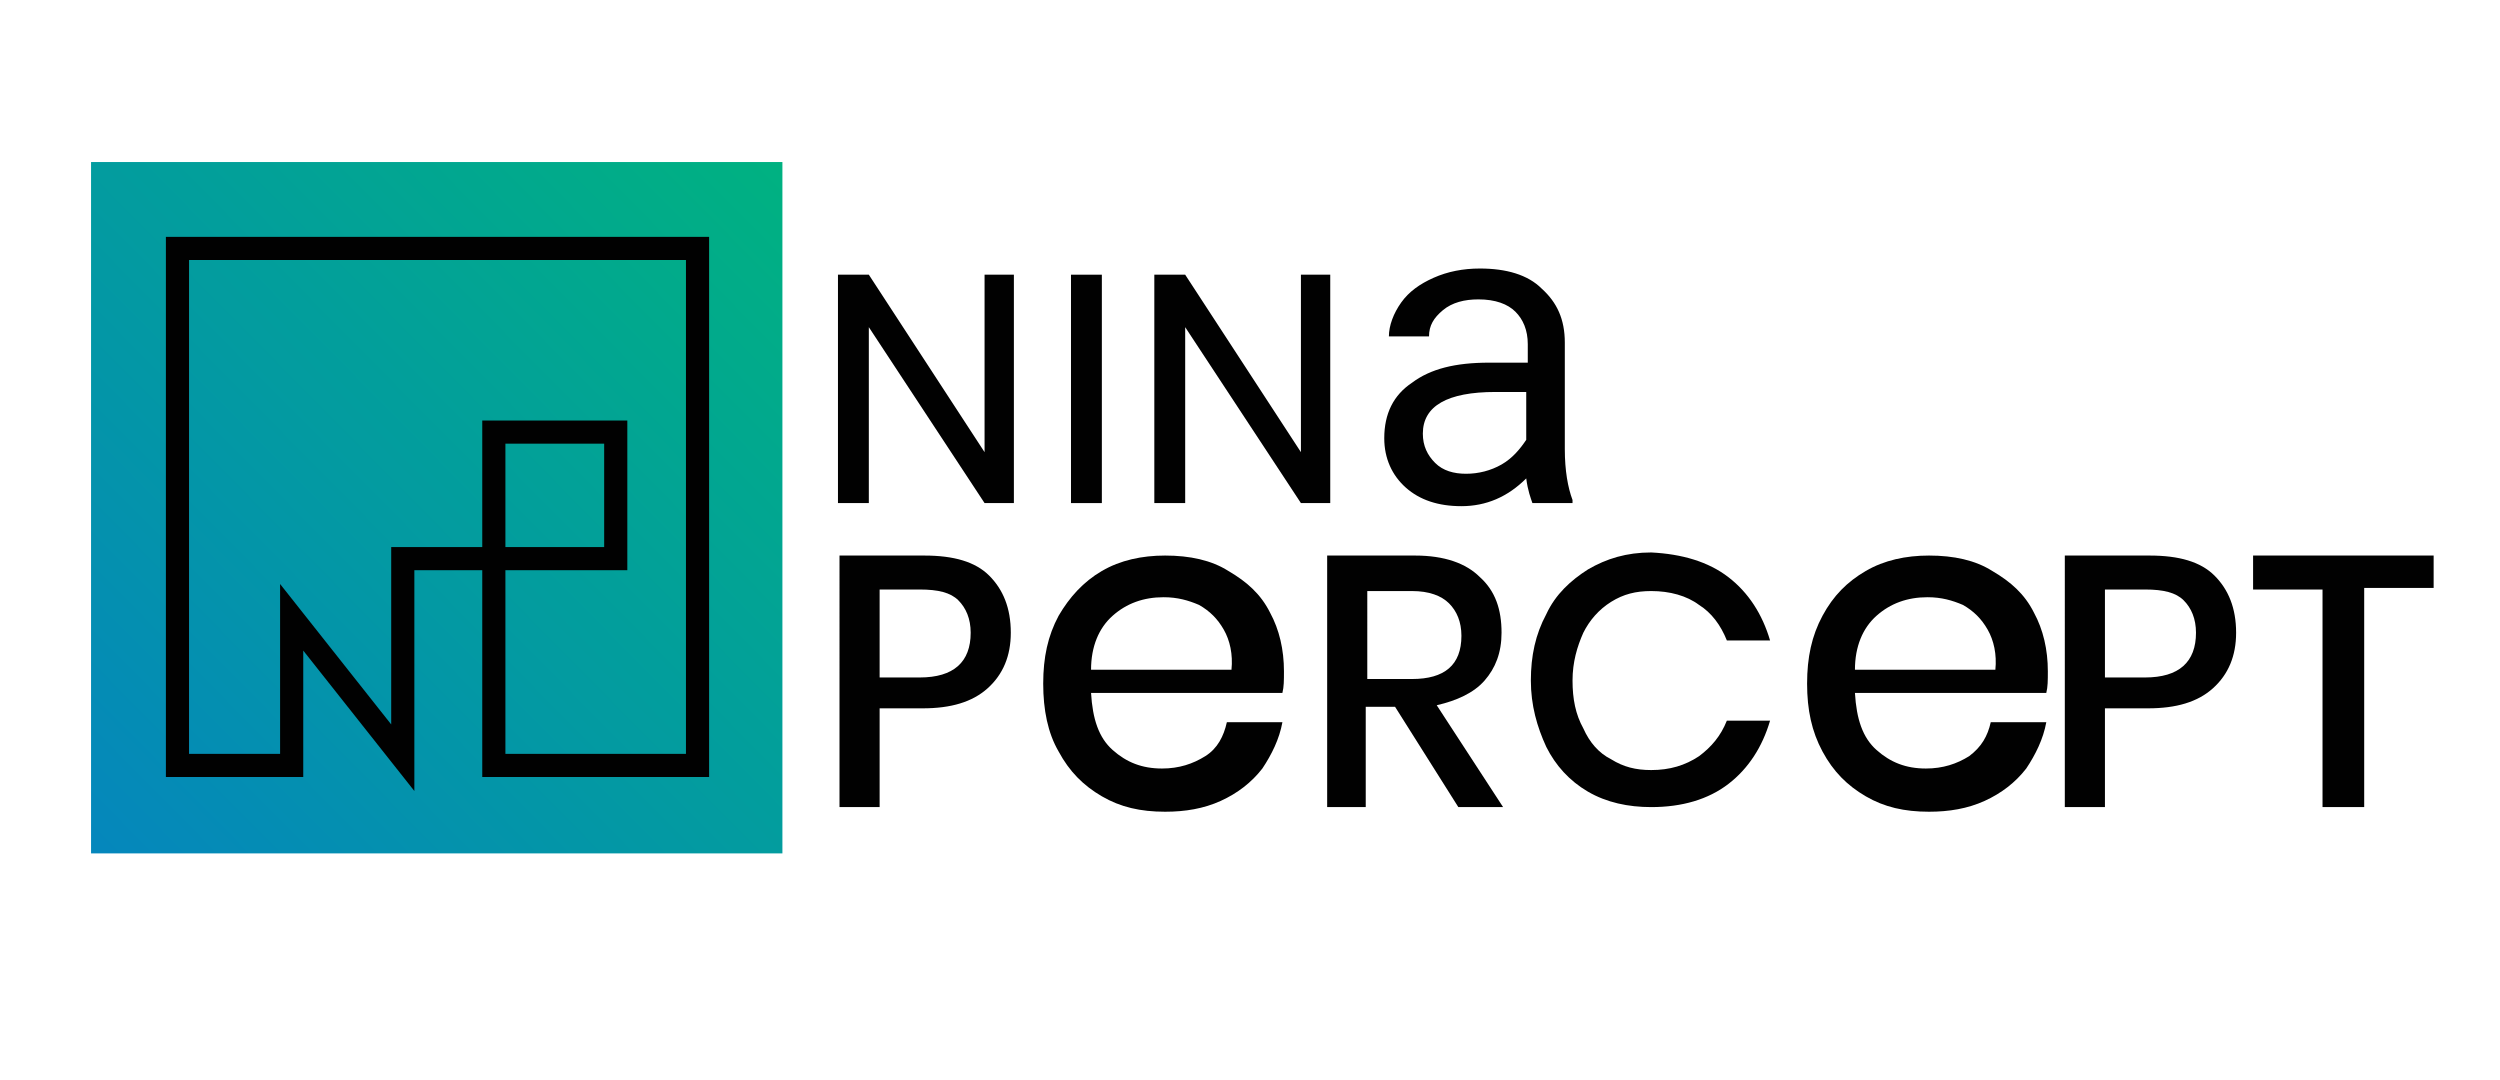 <?xml version="1.0" encoding="utf-8"?>
<!-- Generator: Adobe Illustrator 26.0.1, SVG Export Plug-In . SVG Version: 6.00 Build 0)  -->
<svg version="1.1" id="Layer_1" xmlns="http://www.w3.org/2000/svg" xmlns:xlink="http://www.w3.org/1999/xlink" x="0px" y="0px"
	 viewBox="0 0 162 70" style="enable-background:new 0 0 162 70;" xml:space="preserve">
<style type="text/css">
	.st0{fill:url(#SVGID_1_);}
	.st1{fill:none;stroke:#010101;stroke-width:1.5;stroke-miterlimit:10;}
	.st2{enable-background:new    ;}
	.st3{fill:#010101;}
</style>
<linearGradient id="SVGID_1_" gradientUnits="userSpaceOnUse" x1="51.452" y1="61.979" x2="6.221" y2="17.281" gradientTransform="matrix(1 0 0 -1 0 72)">
	<stop  offset="0" style="stop-color:#00B280"/>
	<stop  offset="1" style="stop-color:#0587BC"/>
</linearGradient>
<rect x="5.9" y="10.5" class="st0" width="44.8" height="44.8"/>
<polygon class="st1" points="11.5,49.6 11.5,16.1 45.2,16.1 45.2,49.6 32,49.6 32,28 39.9,28 39.9,36.2 26.1,36.2 26.1,49.1 
	18.9,40 18.9,49.6 "/>
<g>
	<g class="st2">
		<path class="st3" d="M65.8,32.6h-2l-7.5-11.4v11.4h-2V17.8h2l7.5,11.5V17.8h1.9V32.6z"/>
		<path class="st3" d="M71.4,32.6h-2V17.8h2V32.6z"/>
		<path class="st3" d="M86.3,32.6h-2l-7.5-11.4v11.4h-2V17.8h2l7.5,11.5V17.8h1.9V32.6z"/>
	</g>
	<g class="st2">
		<path class="st3" d="M99.3,32.6c-0.1-0.3-0.3-0.8-0.4-1.6c-1.2,1.2-2.6,1.8-4.2,1.8c-1.5,0-2.7-0.4-3.6-1.2
			c-0.9-0.8-1.4-1.9-1.4-3.2c0-1.6,0.6-2.8,1.8-3.6c1.2-0.9,2.8-1.3,5-1.3h2.5v-1.2c0-0.9-0.3-1.6-0.8-2.1s-1.3-0.8-2.4-0.8
			c-0.9,0-1.7,0.2-2.3,0.7s-0.9,1-0.9,1.7h-2.6c0-0.7,0.3-1.5,0.8-2.2c0.5-0.7,1.2-1.2,2.1-1.6c0.9-0.4,1.9-0.6,3-0.6
			c1.7,0,3.1,0.4,4,1.3c1,0.9,1.5,2,1.5,3.5v6.9c0,1.4,0.2,2.5,0.5,3.3v0.2H99.3z M95,30.7c0.8,0,1.6-0.2,2.3-0.6
			c0.7-0.4,1.2-1,1.6-1.6v-3.1h-2c-3.1,0-4.7,0.9-4.7,2.7c0,0.8,0.3,1.4,0.8,1.9C93.5,30.5,94.2,30.7,95,30.7z"/>
	</g>
	<g class="st2">
		<path class="st3" d="M57,46v6.3h-2.6V36h5.5c1.9,0,3.3,0.4,4.2,1.3c0.9,0.9,1.4,2.1,1.4,3.7c0,1.5-0.5,2.7-1.5,3.6
			c-1,0.9-2.4,1.3-4.2,1.3H57z M62.9,41c0-0.9-0.3-1.6-0.8-2.1c-0.5-0.5-1.3-0.7-2.5-0.7H57v5.7h2.6C61.8,43.9,62.9,42.9,62.9,41z"
			/>
	</g>
	<g class="st2">
		<path class="st3" d="M83.1,44.9H70.7c0.1,1.7,0.5,2.9,1.4,3.7c0.9,0.8,1.9,1.2,3.2,1.2c1.1,0,2-0.3,2.8-0.8s1.2-1.3,1.4-2.2h3.6
			c-0.2,1.1-0.7,2.1-1.3,3c-0.7,0.9-1.6,1.6-2.7,2.1s-2.3,0.7-3.6,0.7c-1.6,0-2.9-0.3-4.1-1c-1.2-0.7-2.1-1.6-2.8-2.9
			c-0.7-1.2-1-2.7-1-4.4c0-1.7,0.3-3.1,1-4.4c0.7-1.2,1.6-2.2,2.8-2.9c1.2-0.7,2.6-1,4.1-1c1.6,0,3,0.3,4.1,1
			c1.2,0.7,2.1,1.5,2.7,2.7c0.6,1.1,0.9,2.4,0.9,3.8C83.2,44.1,83.2,44.5,83.1,44.9z M79.3,40.8c-0.4-0.7-0.9-1.2-1.6-1.6
			c-0.7-0.3-1.4-0.5-2.3-0.5c-1.3,0-2.4,0.4-3.3,1.2s-1.4,2-1.4,3.5h9.1C79.9,42.4,79.7,41.5,79.3,40.8z"/>
	</g>
	<g class="st2">
		<path class="st3" d="M94.5,52.3l-4.1-6.5h-1.9v6.5H86V36h5.7c1.9,0,3.3,0.5,4.2,1.4c1,0.9,1.4,2.1,1.4,3.6c0,1.3-0.4,2.3-1.1,3.1
			c-0.7,0.8-1.8,1.3-3.1,1.6l4.3,6.6H94.5z M88.6,44h2.9c2.1,0,3.2-0.9,3.2-2.8c0-0.9-0.3-1.6-0.8-2.1s-1.3-0.8-2.4-0.8h-2.9V44z"/>
		<path class="st3" d="M112,37.4c1.3,1,2.2,2.4,2.7,4.1h-2.8c-0.4-1-1-1.8-1.8-2.3c-0.8-0.6-1.9-0.9-3.1-0.9c-1,0-1.8,0.2-2.6,0.7
			c-0.8,0.5-1.4,1.2-1.8,2c-0.4,0.9-0.7,1.9-0.7,3.1c0,1.2,0.2,2.2,0.7,3.1c0.4,0.9,1,1.6,1.8,2c0.8,0.5,1.6,0.7,2.6,0.7
			c1.2,0,2.2-0.3,3.1-0.9c0.8-0.6,1.4-1.3,1.8-2.3h2.8c-0.5,1.7-1.4,3.1-2.7,4.1c-1.3,1-3,1.5-5,1.5c-1.5,0-2.9-0.3-4.1-1
			c-1.2-0.7-2.1-1.7-2.7-2.9c-0.6-1.3-1-2.7-1-4.3c0-1.6,0.3-3,1-4.3c0.6-1.3,1.6-2.2,2.7-2.9c1.2-0.7,2.5-1.1,4.1-1.1
			C109,35.9,110.7,36.4,112,37.4z"/>
	</g>
	<g class="st2">
		<path class="st3" d="M132.6,44.9h-12.4c0.1,1.7,0.5,2.9,1.4,3.7c0.9,0.8,1.9,1.2,3.2,1.2c1.1,0,2-0.3,2.8-0.8
			c0.8-0.6,1.2-1.3,1.4-2.2h3.6c-0.2,1.1-0.7,2.1-1.3,3c-0.7,0.9-1.6,1.6-2.7,2.1c-1.1,0.5-2.3,0.7-3.6,0.7c-1.6,0-2.9-0.3-4.1-1
			c-1.2-0.7-2.1-1.6-2.8-2.9s-1-2.7-1-4.4c0-1.7,0.3-3.1,1-4.4s1.6-2.2,2.8-2.9c1.2-0.7,2.6-1,4.1-1c1.6,0,3,0.3,4.1,1
			c1.2,0.7,2.1,1.5,2.7,2.7c0.6,1.1,0.9,2.4,0.9,3.8C132.7,44.1,132.7,44.5,132.6,44.9z M128.8,40.8c-0.4-0.7-0.9-1.2-1.6-1.6
			c-0.7-0.3-1.4-0.5-2.3-0.5c-1.3,0-2.4,0.4-3.3,1.2s-1.4,2-1.4,3.5h9.1C129.4,42.4,129.2,41.5,128.8,40.8z"/>
	</g>
	<g class="st2">
		<path class="st3" d="M136.4,46v6.3h-2.6V36h5.5c1.9,0,3.3,0.4,4.2,1.3c0.9,0.9,1.4,2.1,1.4,3.7c0,1.5-0.5,2.7-1.5,3.6
			c-1,0.9-2.4,1.3-4.2,1.3H136.4z M142.3,41c0-0.9-0.3-1.6-0.8-2.1c-0.5-0.5-1.3-0.7-2.5-0.7h-2.6v5.7h2.6
			C141.2,43.9,142.3,42.9,142.3,41z"/>
		<path class="st3" d="M157.7,36v2.1h-4.5v14.2h-2.7V38.2H146V36H157.7z"/>
	</g>
</g>
</svg>
